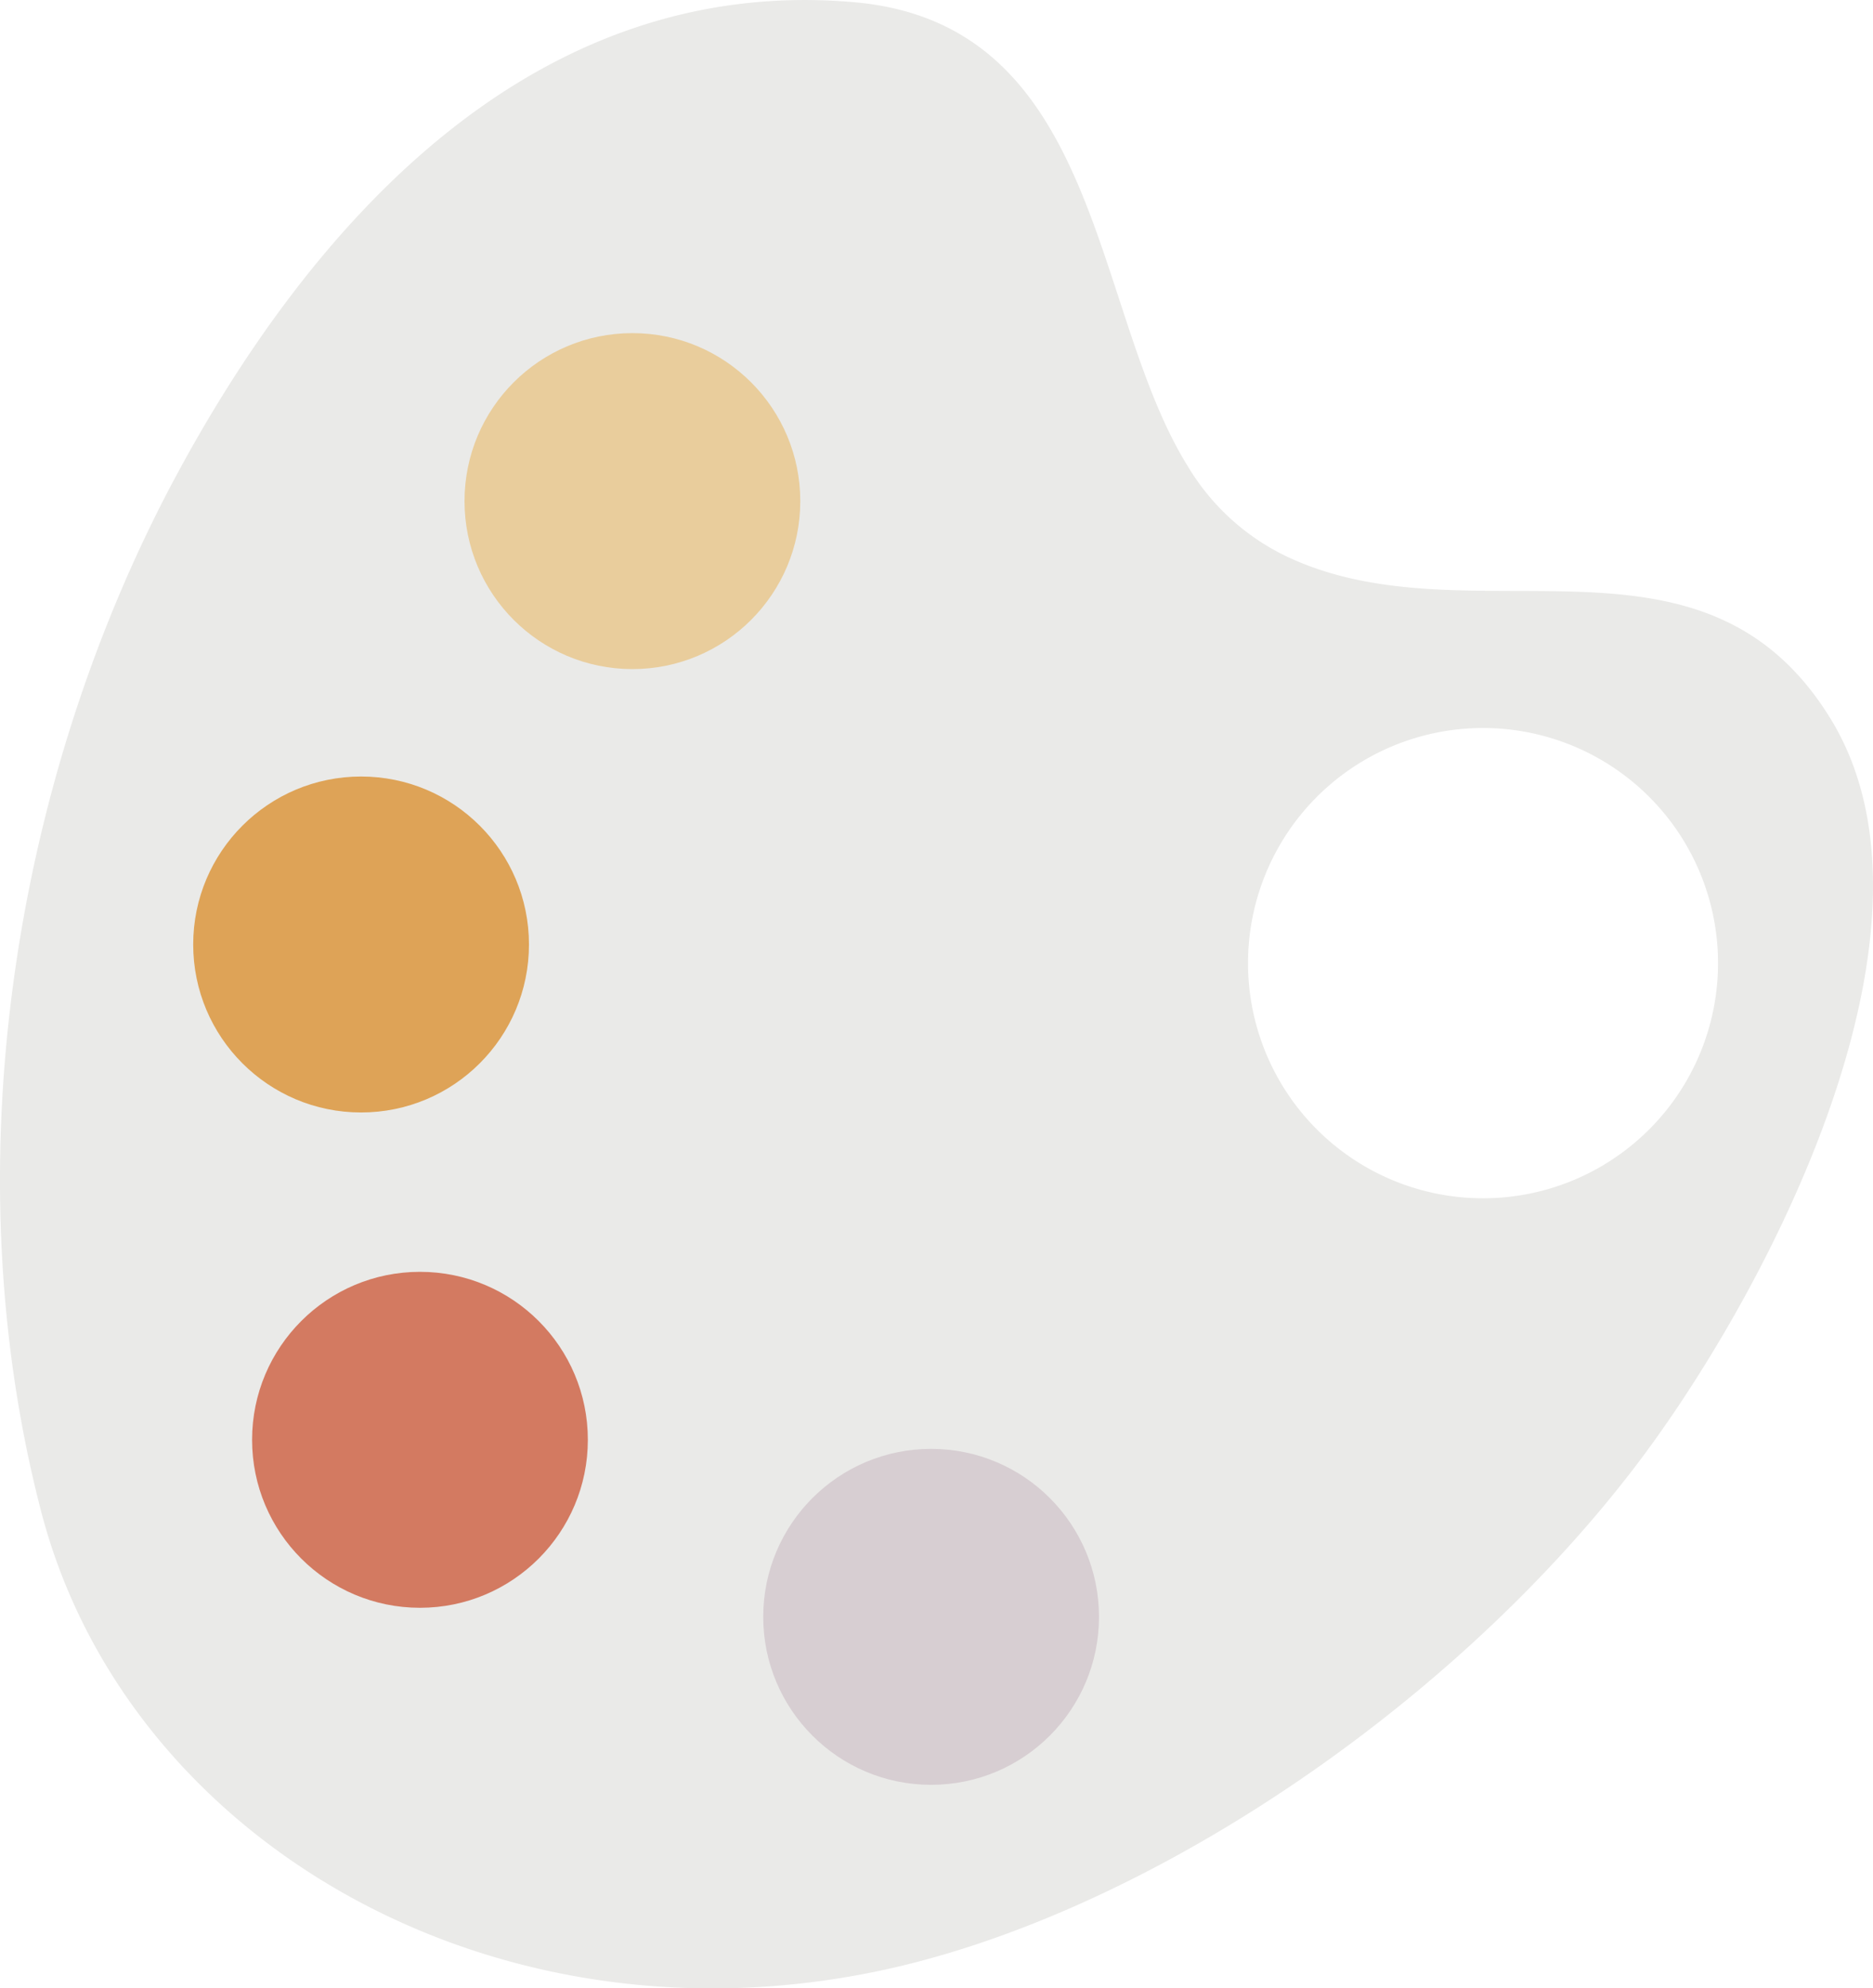<svg xmlns="http://www.w3.org/2000/svg" viewBox="0 0 252.25 267.62"><defs><style>.cls-1{fill:#eaeae8;}.cls-2{fill:#e9cd9c;}.cls-3{fill:#dea357;}.cls-4{fill:#d37a61;}.cls-5{fill:#d7ced2;}</style></defs><g id="Layer_2" data-name="Layer 2"><g id="Bambi"><path class="cls-1" d="M246.52,96.72C229.47,69,198.88,86.12,174.31,75.37A31.17,31.17,0,0,1,160,62.81C146.89,41.79,148.5,3.24,115.05.3c-43.27-3.81-73.31,29.74-92,65C1.43,106.3-6.33,158,5.58,203.59,17,247.18,65.34,276,117.54,265.46c35.16-7.08,76.77-34.52,102.21-67.44C237.31,175.3,264.07,125.22,246.52,96.72Zm-46.79,64.57a31.65,31.65,0,1,1,31.65-31.65A31.65,31.65,0,0,1,199.73,161.29Z"></path><circle class="cls-2" cx="85.17" cy="67.45" r="22.61"></circle><circle class="cls-3" cx="48.63" cy="127.13" r="22.61"></circle><circle class="cls-4" cx="56.56" cy="193.8" r="22.61"></circle><circle class="cls-5" cx="125.4" cy="217.63" r="22.61"></circle></g></g></svg>